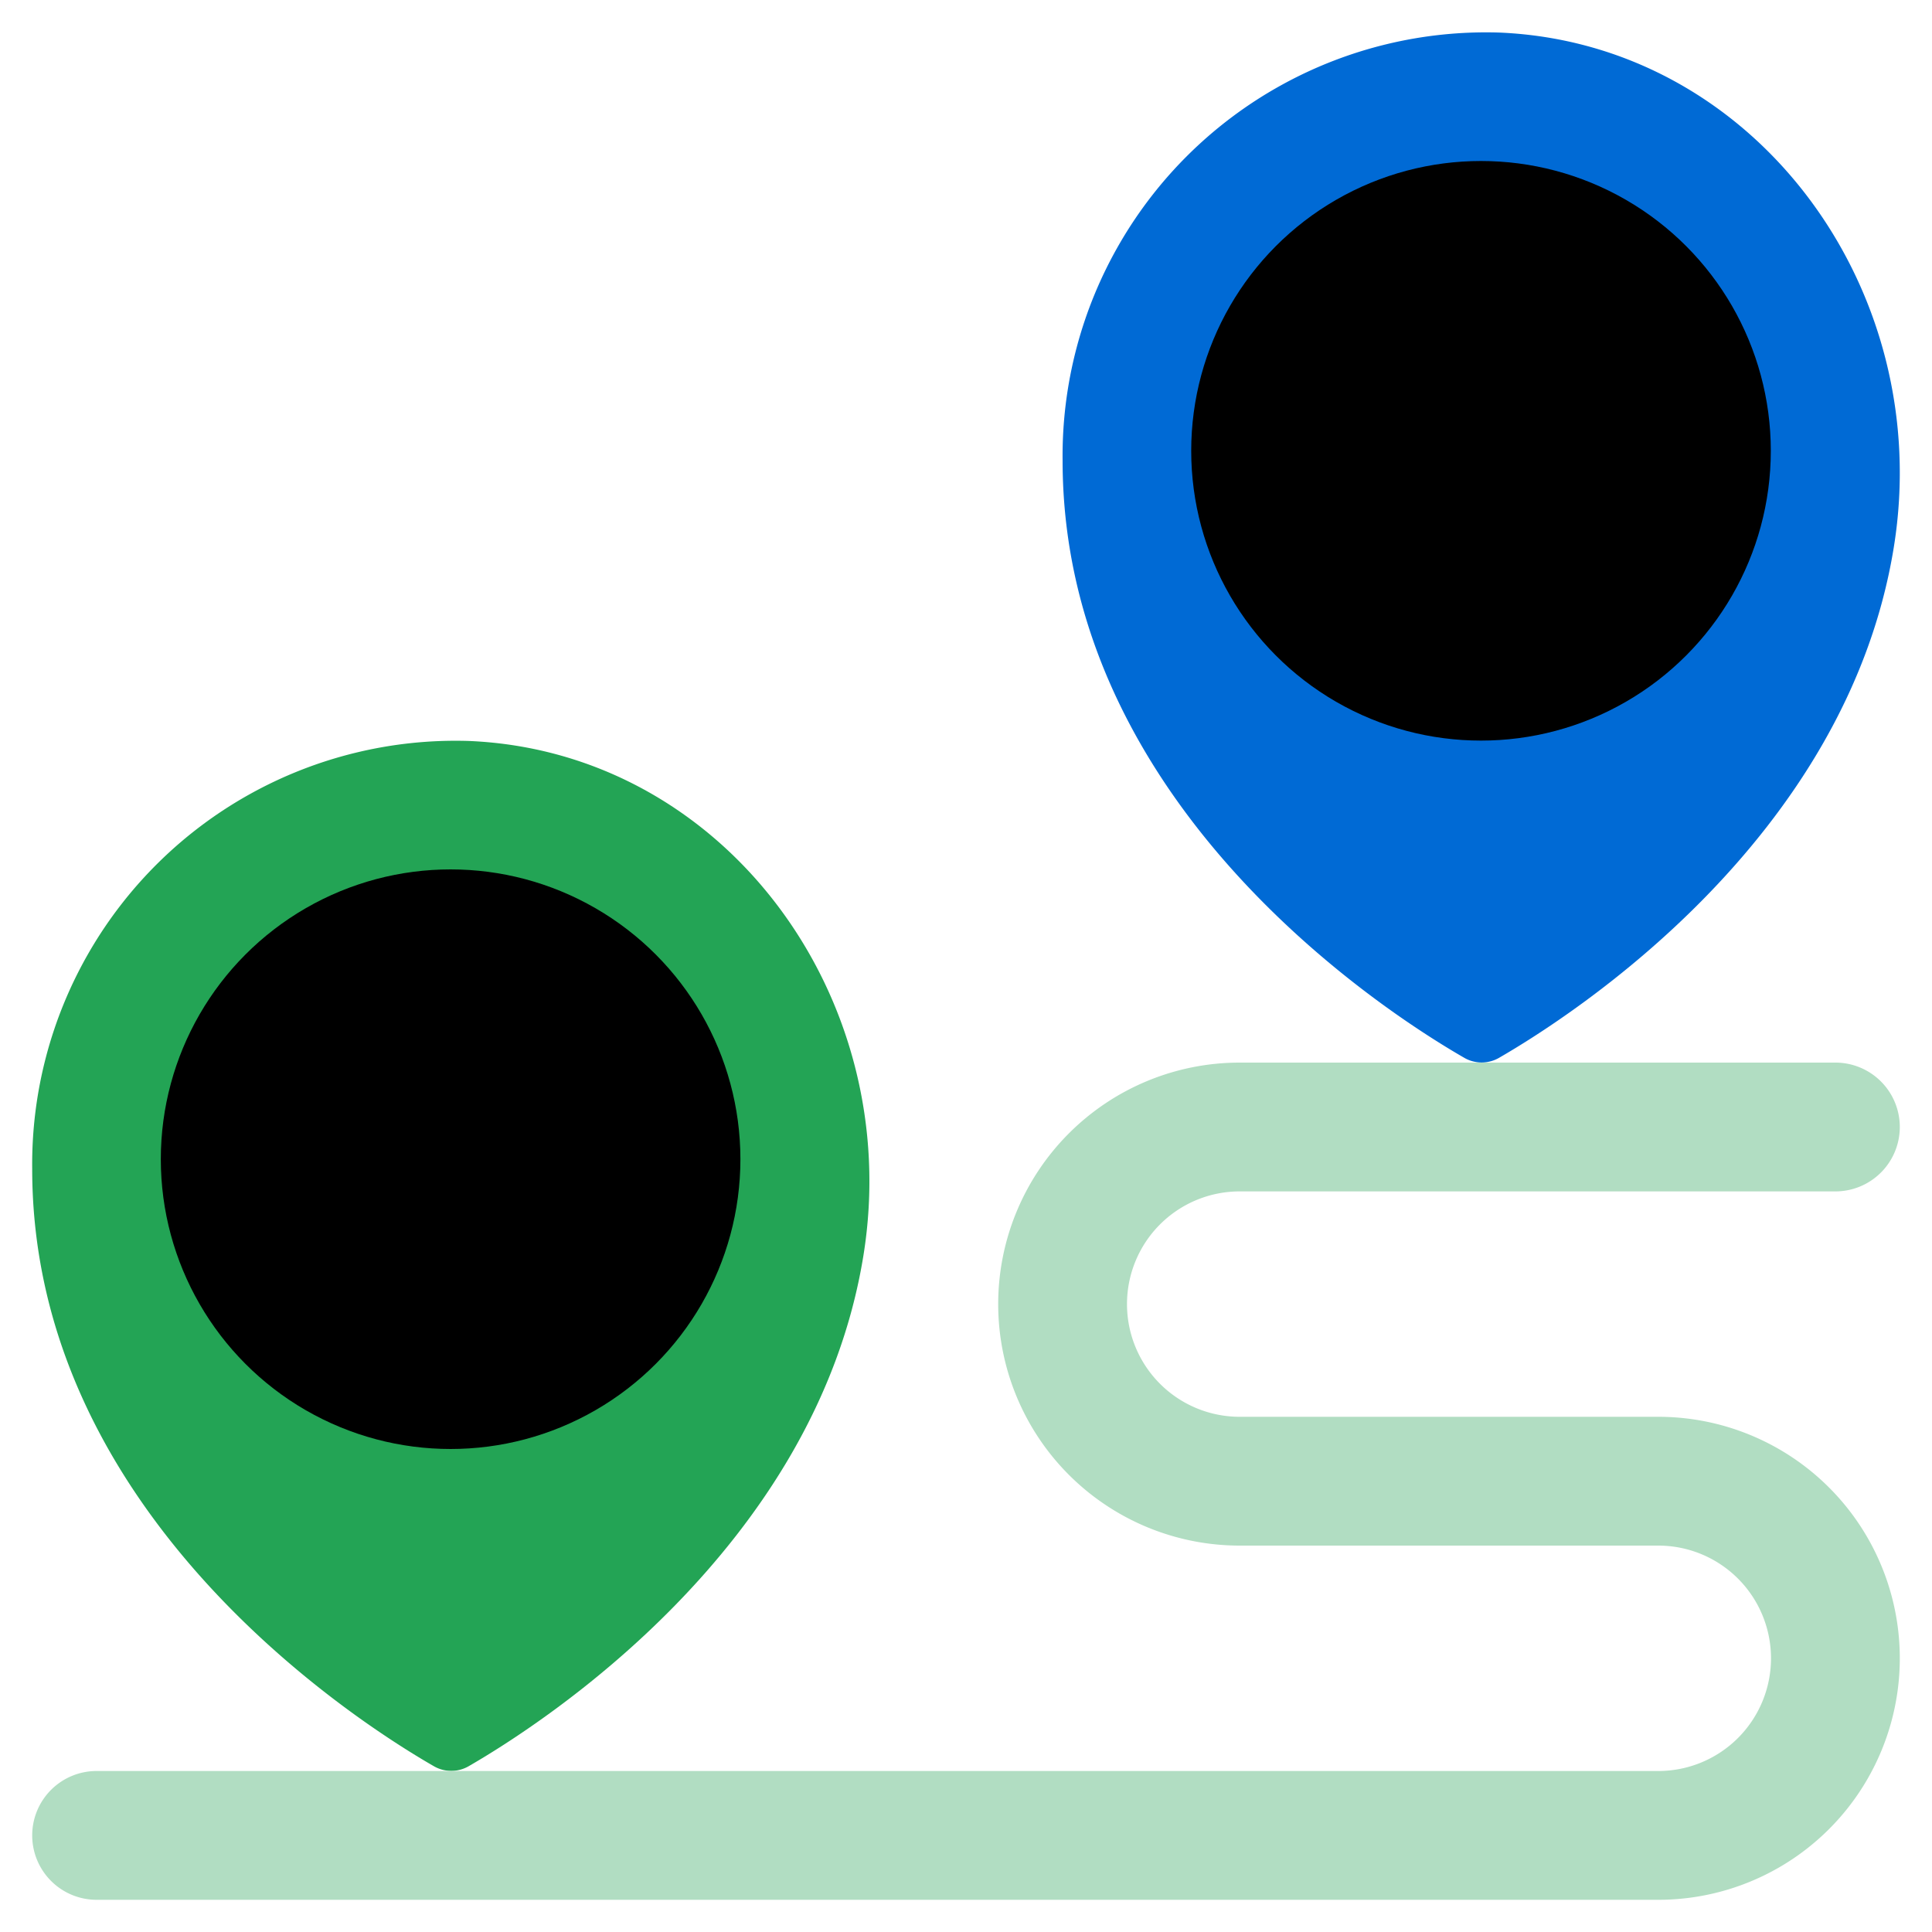 <svg viewBox="0 0 60 60" xmlns="http://www.w3.org/2000/svg"><path d="m58.813 17c-1.471 9.081-10.008 14.553-12.256 15.85a1.079 1.079 0 0 1 -1.085 0c-2.462-1.417-12.472-7.85-12.472-18.545a13.152 13.152 0 0 1 13.553-13.294c7.941.327 13.559 7.977 12.26 15.989z" fill="#006ad5"/><circle cx="45.994" cy="14" r="9"/><path d="m26.813 39c-1.471 9.081-10.008 14.553-12.256 15.85a1.079 1.079 0 0 1 -1.085 0c-2.462-1.417-12.472-7.85-12.472-18.545a13.152 13.152 0 0 1 13.553-13.294c7.941.327 13.559 7.977 12.26 15.989z" fill="#23a455"/><circle cx="13.994" cy="36" r="9"/><path d="m35 40.5a3.5 3.5 0 0 0 3.5 3.5h13a7.5 7.5 0 0 1 7.5 7.5 7.5 7.5 0 0 1 -7.5 7.5h-48.5a2 2 0 0 1 -2-2 2 2 0 0 1 2-2h48.5a3.5 3.5 0 0 0 3.5-3.5 3.5 3.5 0 0 0 -3.5-3.5h-13a7.5 7.5 0 0 1 -7.5-7.5 7.5 7.5 0 0 1 7.5-7.5h18.5a2 2 0 0 1 2 2 2 2 0 0 1 -2 2h-18.5a3.5 3.5 0 0 0 -3.5 3.5z" fill="#b1ddc2"/></svg>
